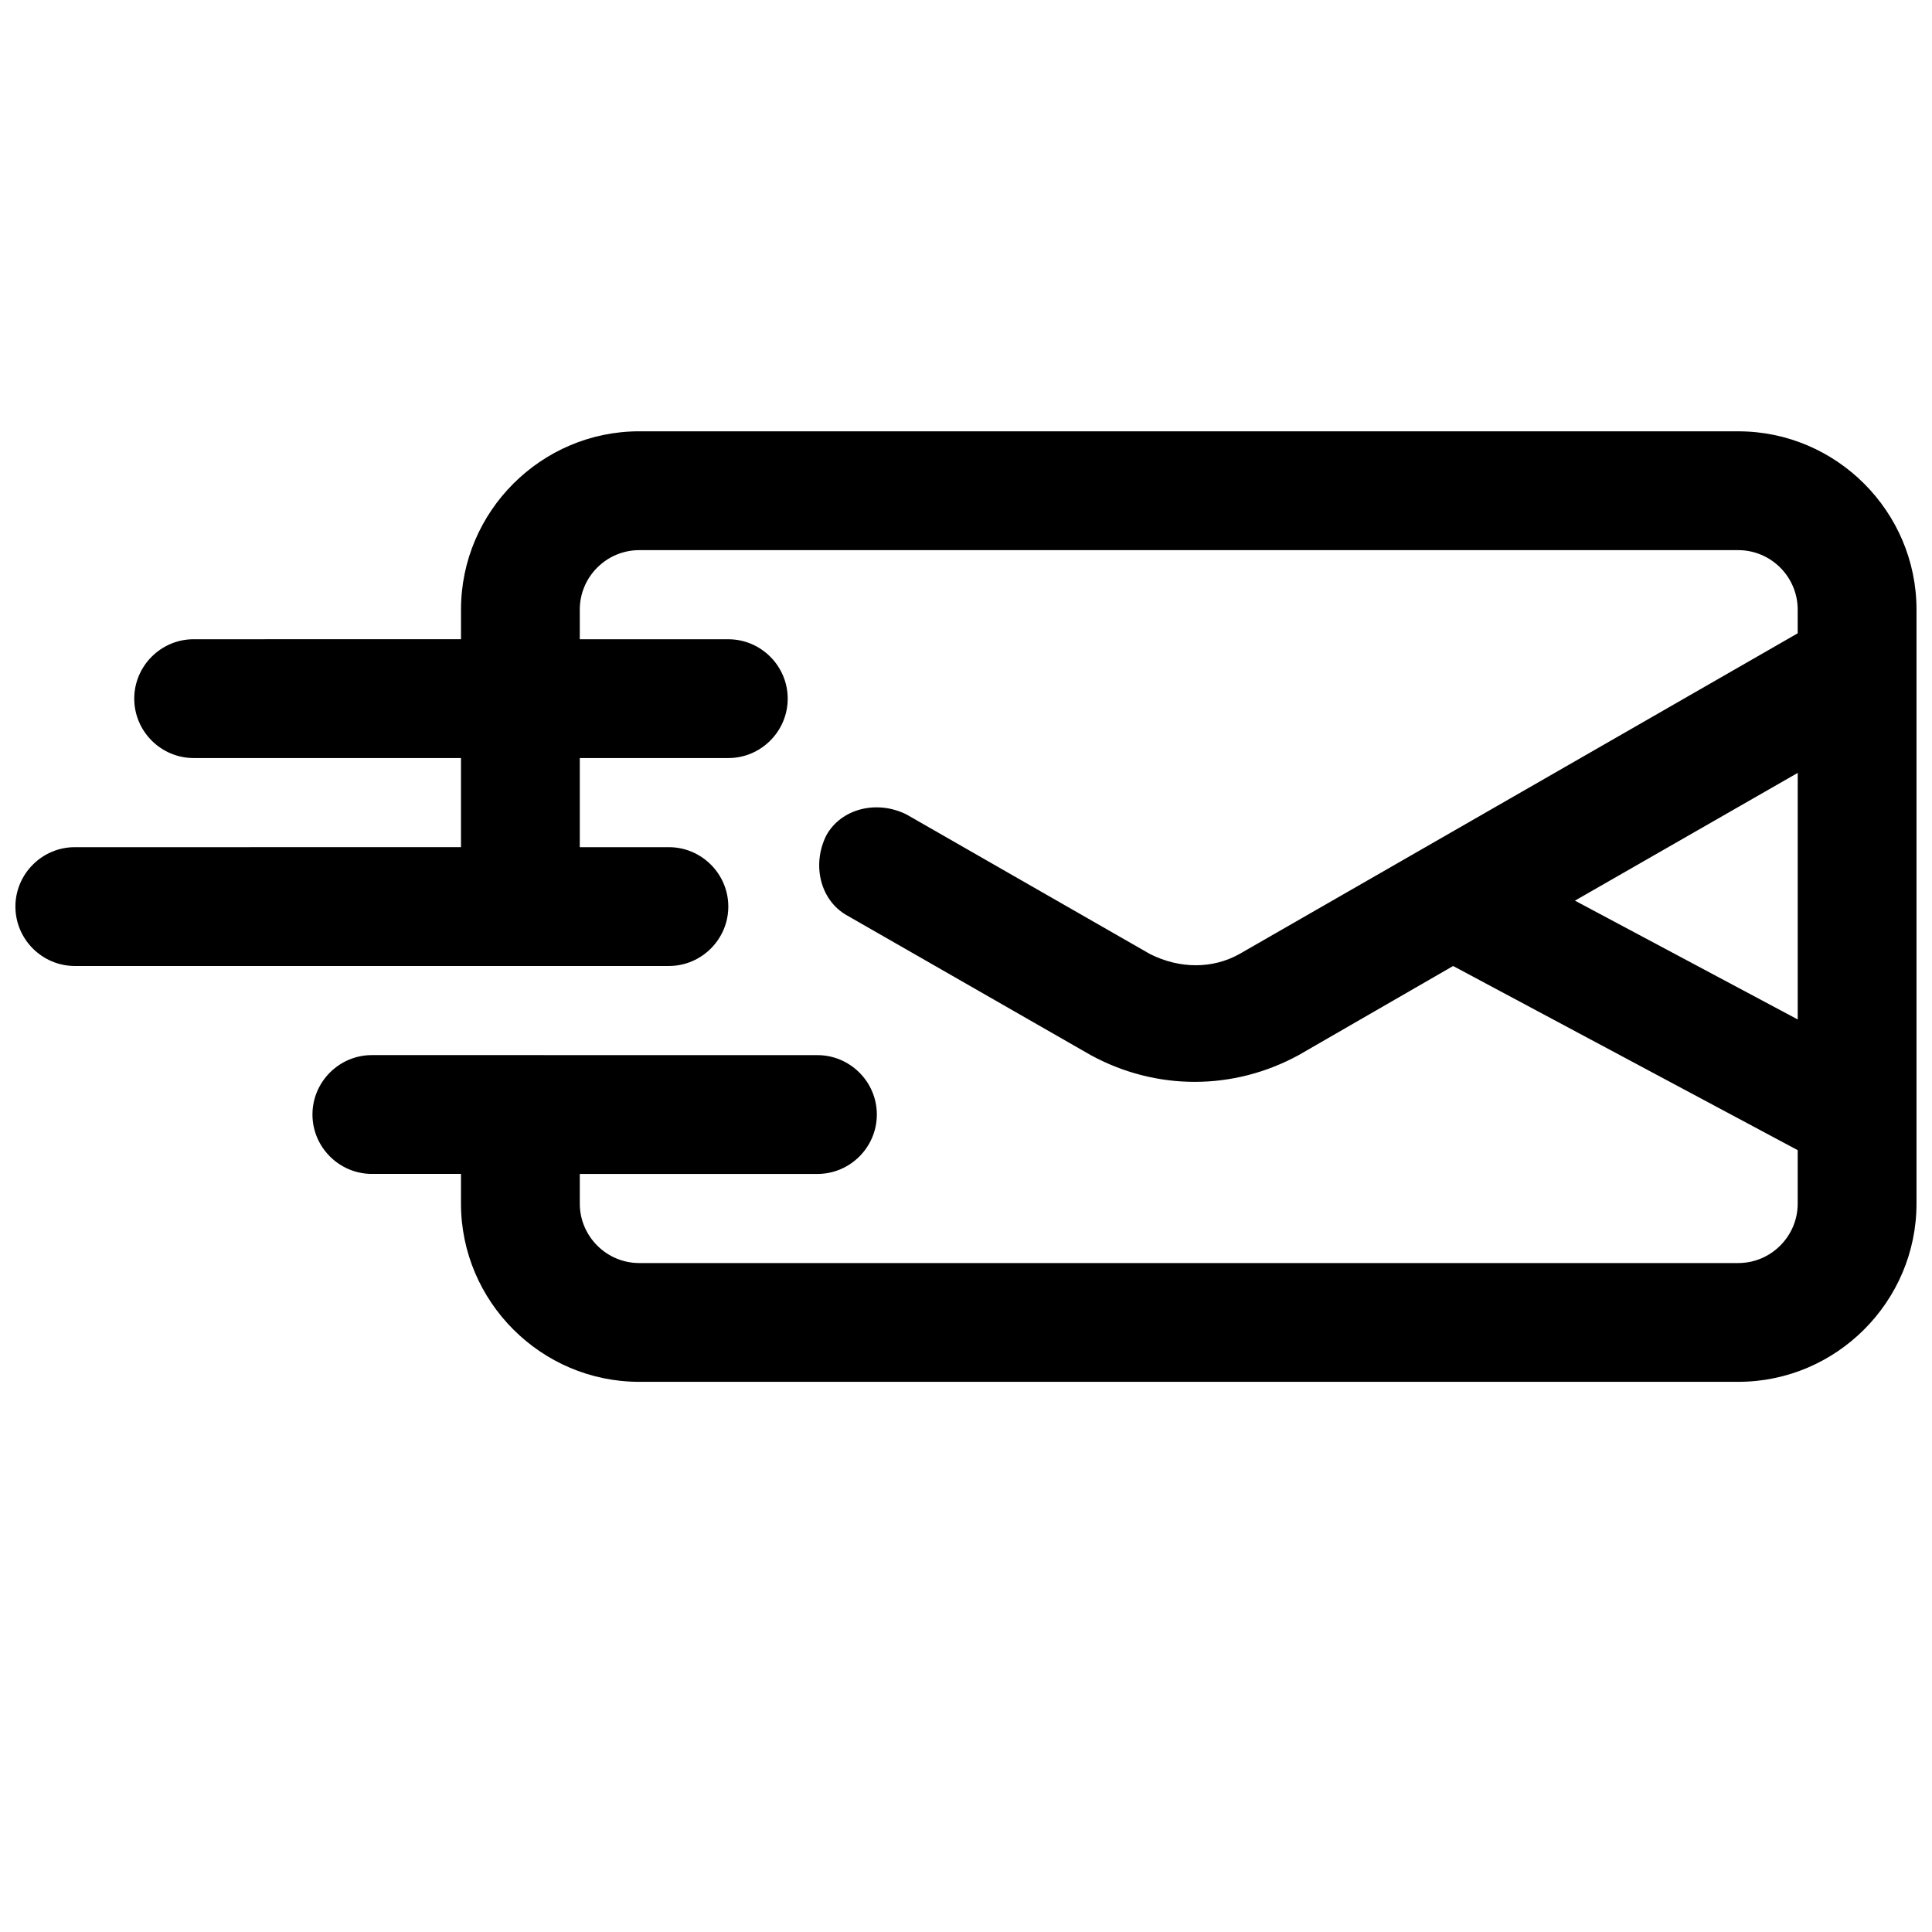 <?xml version="1.0" encoding="UTF-8"?>
<!-- Uploaded to: SVG Repo, www.svgrepo.com, Generator: SVG Repo Mixer Tools -->
<svg width="800px" height="800px" version="1.1" viewBox="144 144 512 512" xmlns="http://www.w3.org/2000/svg">
 <defs>
  <clipPath id="a">
   <path d="m148.09 258h503.81v253h-503.81z"/>
  </clipPath>
 </defs>
 <g clip-path="url(#a)">
  <path d="m604.67 258.3h-291.27c-25.977 0-47.23 21.254-47.23 47.23v7.871l-70.852 0.004c-8.66 0-15.742 7.086-15.742 15.742 0 8.66 7.086 15.742 15.742 15.742h70.848v23.617l-102.34 0.004c-8.66 0-15.742 7.086-15.742 15.742 0 8.66 7.086 15.742 15.742 15.742h157.44c8.66 0 15.742-7.086 15.742-15.742 0-8.66-7.086-15.742-15.742-15.742h-23.617v-23.617h39.359c8.66 0 15.742-7.086 15.742-15.742 0-8.66-7.086-15.742-15.742-15.742h-39.359v-7.871c0-8.66 7.086-15.742 15.742-15.742h291.27c8.66 0 15.742 7.086 15.742 15.742v6.297l-147.99 85.016c-7.086 3.938-15.742 3.938-23.617 0l-64.551-37c-7.871-3.938-17.32-1.574-21.254 5.512-3.938 7.871-1.574 17.32 5.512 21.254l64.551 37c8.66 4.723 18.105 7.086 27.551 7.086 9.445 0 18.895-2.363 27.551-7.086l40.934-23.617 91.316 48.805v14.172c0 8.66-7.086 15.742-15.742 15.742h-291.27c-8.66 0-15.742-7.086-15.742-15.742v-7.871h62.977c8.66 0 15.742-7.086 15.742-15.742 0-8.66-7.086-15.742-15.742-15.742l-78.723-0.008h-39.359c-8.66 0-15.742 7.086-15.742 15.742 0 8.66 7.086 15.742 15.742 15.742h23.617v7.871c0 25.977 21.254 47.23 47.23 47.23h291.27c25.977 0 47.23-21.254 47.23-47.23v-157.43c0-25.98-21.254-47.234-47.23-47.234zm-43.297 124.38 59.039-33.852v65.336z"/>
 </g>
</svg>